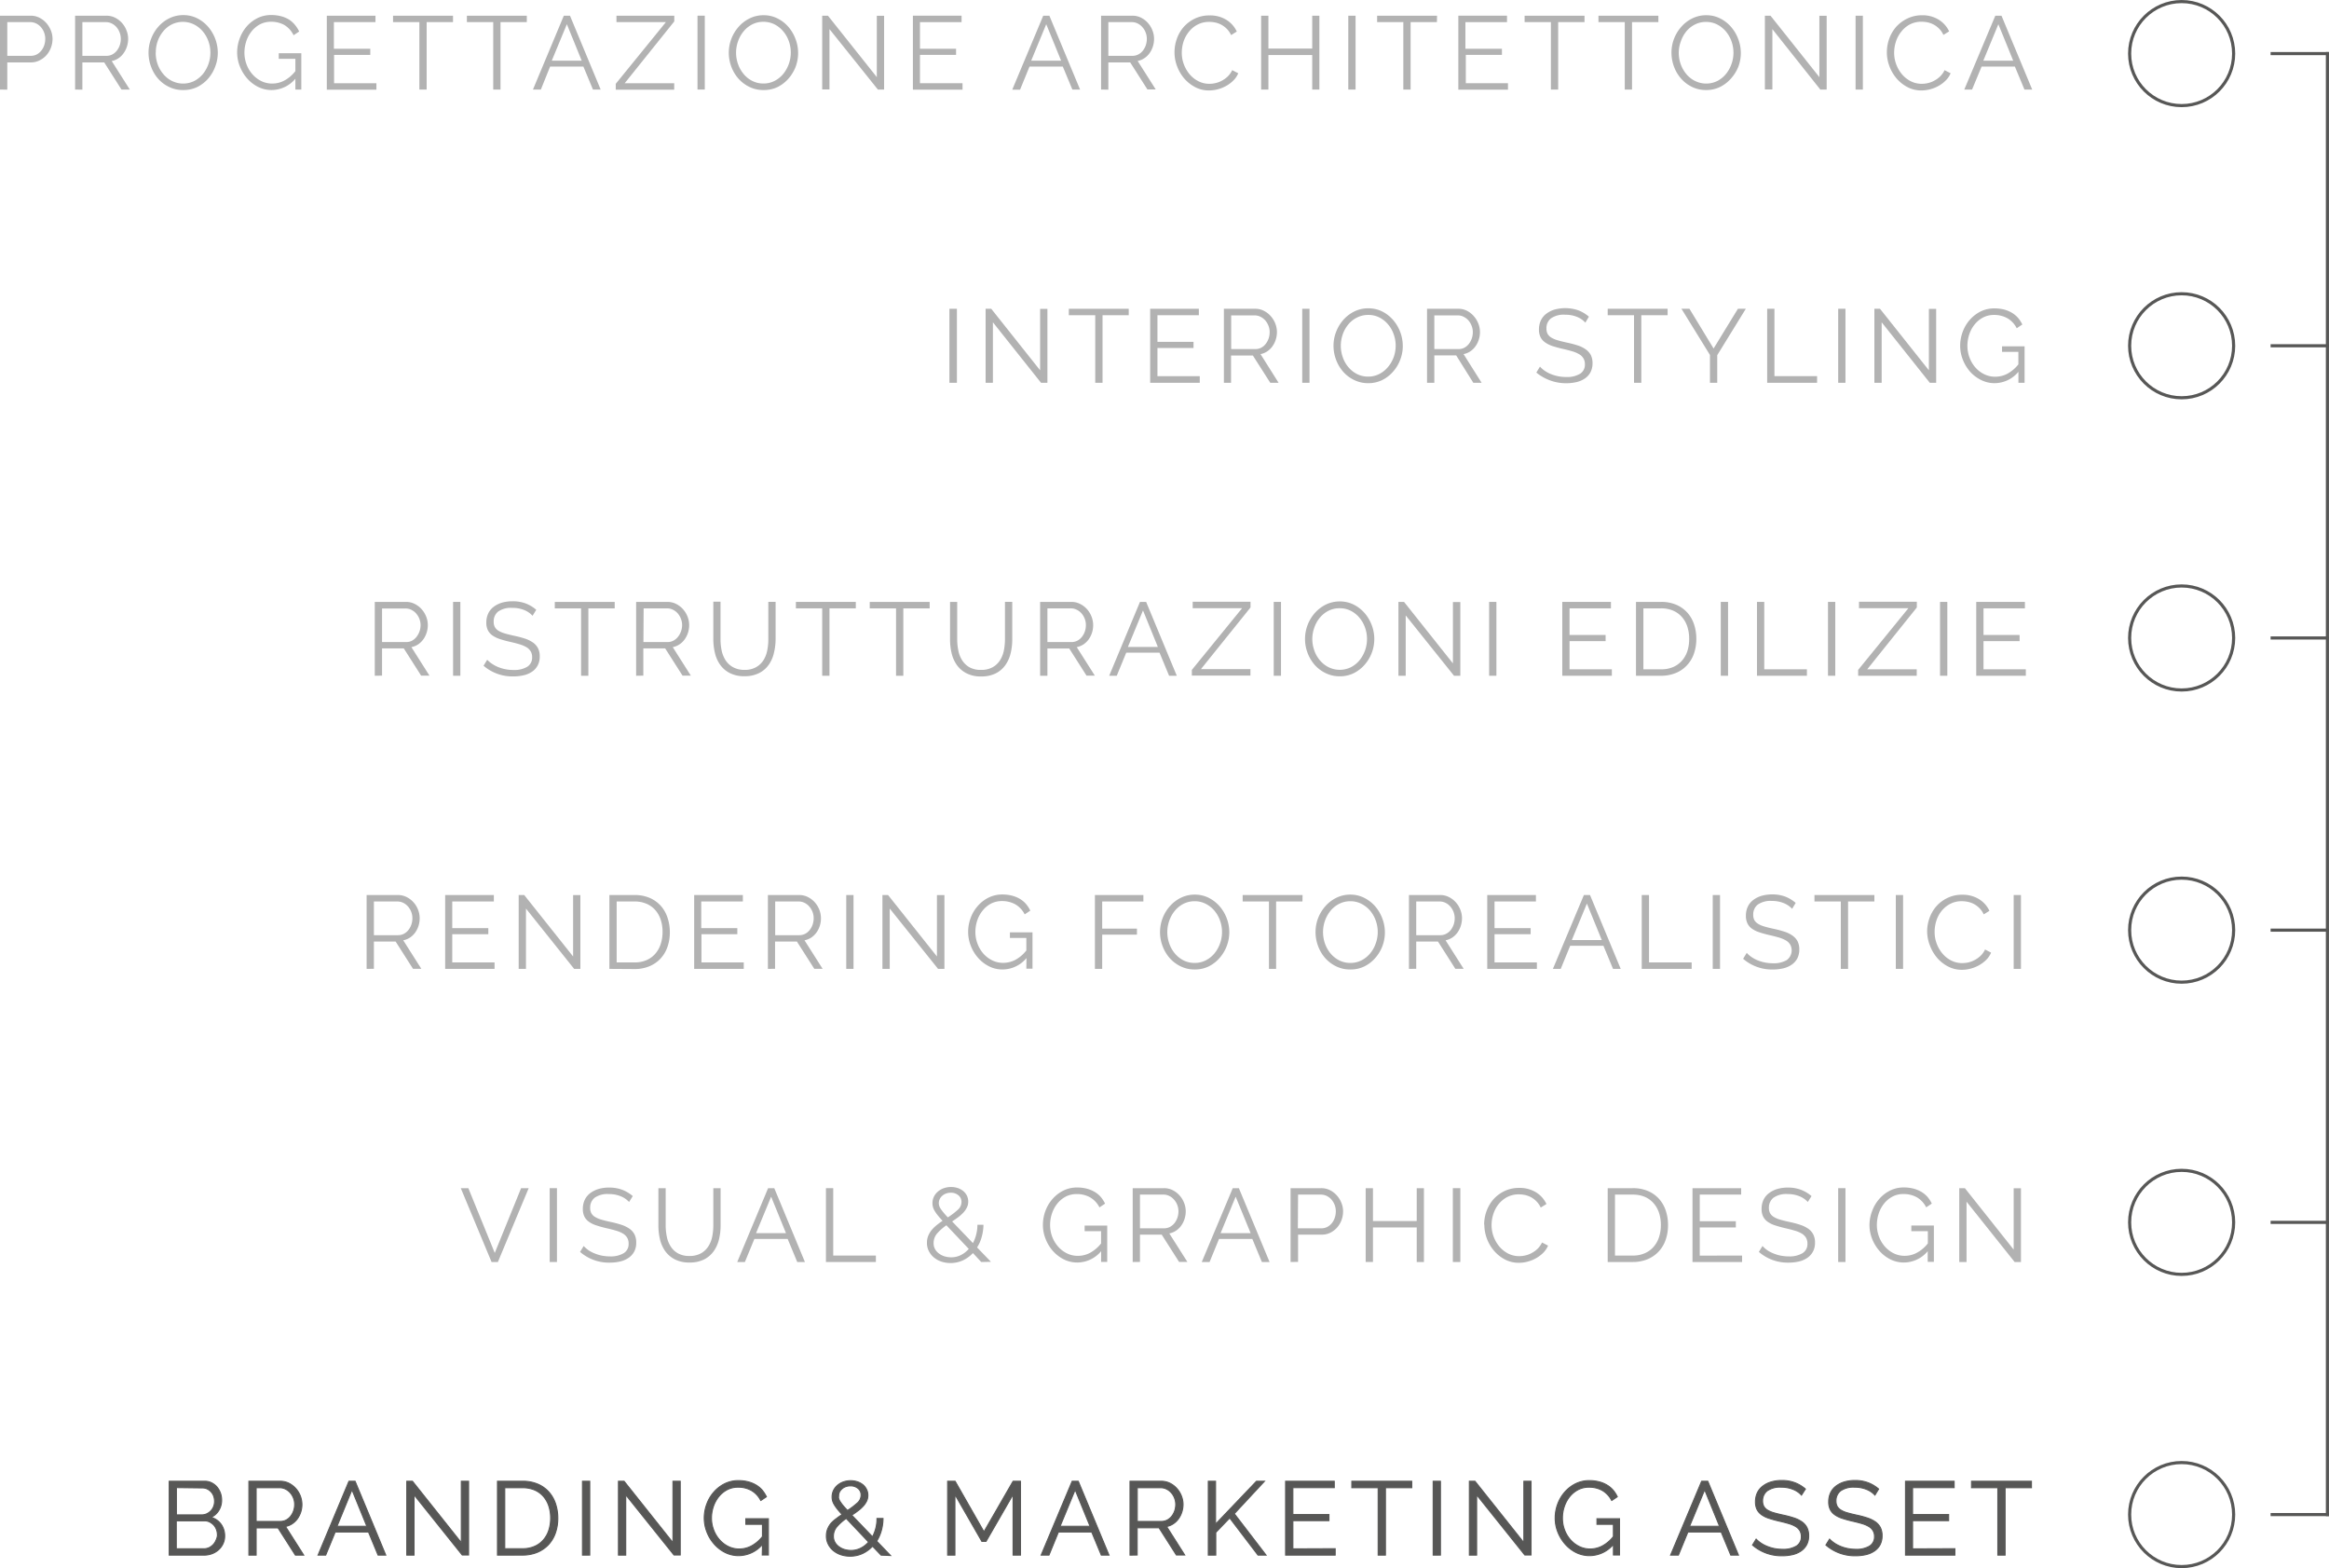 <svg xmlns="http://www.w3.org/2000/svg" viewBox="0 0 559.79 376.88"><title>Q6</title><g id="Livello_2" data-name="Livello 2"><g id="Livello_1-2" data-name="Livello 1"><circle cx="524.37" cy="12.88" r="12.5" style="fill:none;stroke:#575756;stroke-miterlimit:10;stroke-width:0.75px"/><circle cx="524.37" cy="83.1" r="12.5" style="fill:none;stroke:#575756;stroke-miterlimit:10;stroke-width:0.75px"/><circle cx="524.37" cy="153.33" r="12.5" style="fill:none;stroke:#575756;stroke-miterlimit:10;stroke-width:0.75px"/><circle cx="524.37" cy="223.55" r="12.5" style="fill:none;stroke:#575756;stroke-miterlimit:10;stroke-width:0.75px"/><line x1="546.13" y1="12.88" x2="559.41" y2="12.88" style="fill:none;stroke:#575756;stroke-linecap:square;stroke-miterlimit:10;stroke-width:0.75px"/><line x1="546.13" y1="83.1" x2="559.41" y2="83.1" style="fill:none;stroke:#575756;stroke-linecap:square;stroke-miterlimit:10;stroke-width:0.75px"/><line x1="546.13" y1="153.33" x2="559.41" y2="153.33" style="fill:none;stroke:#575756;stroke-linecap:square;stroke-miterlimit:10;stroke-width:0.75px"/><line x1="546.13" y1="223.55" x2="559.41" y2="223.55" style="fill:none;stroke:#575756;stroke-linecap:square;stroke-miterlimit:10;stroke-width:0.75px"/><line x1="559.41" y1="12.88" x2="559.41" y2="364.01" style="fill:none;stroke:#575756;stroke-linecap:square;stroke-miterlimit:10;stroke-width:0.75px"/><path d="M0,21.52V3.77H7.35a4.64,4.64,0,0,1,2.11.48,5.68,5.68,0,0,1,1.67,1.28,6.16,6.16,0,0,1,1.1,1.79,5.51,5.51,0,0,1,.4,2,6,6,0,0,1-.38,2.11,5.71,5.71,0,0,1-1.05,1.79,5.33,5.33,0,0,1-1.61,1.25A4.53,4.53,0,0,1,7.5,15H1.75v6.55Zm1.75-8.1H7.42a3.07,3.07,0,0,0,1.42-.34,3.49,3.49,0,0,0,1.08-.9,4.2,4.2,0,0,0,.71-1.3,5,5,0,0,0,.25-1.54,4.28,4.28,0,0,0-.29-1.56,4.2,4.2,0,0,0-.78-1.29,3.47,3.47,0,0,0-1.15-.86,3.16,3.16,0,0,0-1.38-.31H1.75Z" style="fill:#b2b2b2"/><path d="M18.05,21.52V3.77h7.5a4.64,4.64,0,0,1,2.11.48,5.68,5.68,0,0,1,1.67,1.28,5.9,5.9,0,0,1,1.08,1.79,5.49,5.49,0,0,1,.39,2,6,6,0,0,1-.29,1.86,5.58,5.58,0,0,1-.8,1.6A4.57,4.57,0,0,1,28.47,14a4.31,4.31,0,0,1-1.62.67l4.35,6.85h-2L25.05,15H19.8v6.55Zm1.75-8.1h5.8A3,3,0,0,0,27,13.08a3.42,3.42,0,0,0,1.09-.91,4.58,4.58,0,0,0,.95-2.83,4.29,4.29,0,0,0-.29-1.54A4.2,4.2,0,0,0,28,6.52a3.79,3.79,0,0,0-1.15-.88,3.08,3.08,0,0,0-1.39-.32H19.8Z" style="fill:#b2b2b2"/><path d="M44,21.64a7.47,7.47,0,0,1-3.39-.76,8.26,8.26,0,0,1-2.64-2A9.25,9.25,0,0,1,36.3,16a9.6,9.6,0,0,1-.6-3.33,9.13,9.13,0,0,1,.64-3.4A9.25,9.25,0,0,1,38.1,6.37a8.37,8.37,0,0,1,2.65-2,7.53,7.53,0,0,1,3.3-.74,7.3,7.3,0,0,1,3.39.79,8.41,8.41,0,0,1,2.62,2.06,9.64,9.64,0,0,1,2.29,6.18,9.17,9.17,0,0,1-.64,3.4A9.36,9.36,0,0,1,50,18.93a8.53,8.53,0,0,1-2.63,2A7.53,7.53,0,0,1,44,21.64Zm-6.58-9a8.42,8.42,0,0,0,.47,2.79,7.52,7.52,0,0,0,1.36,2.37,6.35,6.35,0,0,0,2.07,1.65,6.06,6.06,0,0,0,5.4,0,6.76,6.76,0,0,0,2.08-1.7,8.2,8.2,0,0,0,1.77-5.08,8,8,0,0,0-.49-2.79,7.55,7.55,0,0,0-1.36-2.36,6.66,6.66,0,0,0-2.08-1.64,6.08,6.08,0,0,0-5.37,0,6.31,6.31,0,0,0-2.07,1.69,7.85,7.85,0,0,0-1.32,2.37A8.06,8.06,0,0,0,37.45,12.64Z" style="fill:#b2b2b2"/><path d="M71,18.92a7.51,7.51,0,0,1-5.69,2.72A7.27,7.27,0,0,1,62,20.87a8.73,8.73,0,0,1-2.62-2.05,9.86,9.86,0,0,1-1.74-2.89A9,9,0,0,1,57,12.62a9.49,9.49,0,0,1,.62-3.4A9.19,9.19,0,0,1,59.3,6.35a8.4,8.4,0,0,1,2.6-2,7.33,7.33,0,0,1,3.27-.74,9.29,9.29,0,0,1,2.38.29,7.17,7.17,0,0,1,1.91.8A6.14,6.14,0,0,1,70.91,6a7.51,7.51,0,0,1,1,1.57l-1.35.9A5.77,5.77,0,0,0,68.33,6a6.45,6.45,0,0,0-3.18-.77,5.58,5.58,0,0,0-2.66.62,6.53,6.53,0,0,0-2,1.66,7.71,7.71,0,0,0-1.29,2.38,8.87,8.87,0,0,0-.45,2.76,8,8,0,0,0,.52,2.85,7.45,7.45,0,0,0,1.41,2.36,6.81,6.81,0,0,0,2.11,1.62,5.88,5.88,0,0,0,2.64.6,6.21,6.21,0,0,0,2.91-.72A8.43,8.43,0,0,0,71,17.09V14.14H67V12.79h5.42v8.73H71Z" style="fill:#b2b2b2"/><path d="M90.47,20v1.55H78.55V3.77h11.7V5.32h-10v6.4H89v1.47H80.3V20Z" style="fill:#b2b2b2"/><path d="M108.88,5.32h-6.33v16.2H100.8V5.32H94.47V3.77h14.41Z" style="fill:#b2b2b2"/><path d="M126.62,5.32H120.3v16.2h-1.75V5.32h-6.33V3.77h14.4Z" style="fill:#b2b2b2"/><path d="M135.52,3.77H137l7.37,17.75h-1.85L140.22,16h-8L130,21.52H128.1Zm4.3,10.82-3.57-8.77-3.63,8.77Z" style="fill:#b2b2b2"/><path d="M148,20.14,160.05,5.32H148.17V3.77h13.9V5.14L150.15,20h11.9v1.55H148Z" style="fill:#b2b2b2"/><path d="M167.65,21.52V3.77h1.75V21.52Z" style="fill:#b2b2b2"/><path d="M183.5,21.64a7.5,7.5,0,0,1-3.39-.76,8.48,8.48,0,0,1-2.64-2,9.25,9.25,0,0,1-1.7-2.88,9.6,9.6,0,0,1-.6-3.33,9.33,9.33,0,0,1,.64-3.4,9.44,9.44,0,0,1,1.76-2.87,8.48,8.48,0,0,1,2.65-2,7.53,7.53,0,0,1,3.3-.74,7.24,7.24,0,0,1,3.39.79,8.45,8.45,0,0,1,2.63,2.06,9.57,9.57,0,0,1,1.68,2.89,9.41,9.41,0,0,1,0,6.69,9.56,9.56,0,0,1-1.75,2.86,8.69,8.69,0,0,1-2.64,2A7.53,7.53,0,0,1,183.5,21.64Zm-6.58-9a8.18,8.18,0,0,0,.48,2.79,7.5,7.5,0,0,0,1.35,2.37,6.35,6.35,0,0,0,2.07,1.65,5.78,5.78,0,0,0,2.68.62,5.72,5.72,0,0,0,2.72-.65,6.76,6.76,0,0,0,2.08-1.7,8.2,8.2,0,0,0,1.77-5.08,8.23,8.23,0,0,0-.48-2.79,7.58,7.58,0,0,0-1.37-2.36,6.74,6.74,0,0,0-2.07-1.64,5.87,5.87,0,0,0-2.65-.61,5.78,5.78,0,0,0-2.73.64,6.42,6.42,0,0,0-2.07,1.69,7.62,7.62,0,0,0-1.31,2.37A8.08,8.08,0,0,0,176.92,12.64Z" style="fill:#b2b2b2"/><path d="M199.37,7v14.5h-1.75V3.77H199l11.75,14.77V3.79h1.75V21.52H211Z" style="fill:#b2b2b2"/><path d="M231.35,20v1.55H219.42V3.77h11.7V5.32h-10v6.4h8.68v1.47h-8.68V20Z" style="fill:#b2b2b2"/><path d="M250.75,3.77h1.47l7.38,17.75h-1.85L255.45,16h-8l-2.27,5.55h-1.88Zm4.3,10.82-3.58-8.77-3.62,8.77Z" style="fill:#b2b2b2"/><path d="M264.65,21.52V3.77h7.5a4.67,4.67,0,0,1,2.11.48,5.51,5.51,0,0,1,1.66,1.28A5.74,5.74,0,0,1,277,7.32a5.49,5.49,0,0,1,.39,2,6,6,0,0,1-.29,1.86,5.58,5.58,0,0,1-.8,1.6,4.57,4.57,0,0,1-1.24,1.2,4.31,4.31,0,0,1-1.62.67l4.35,6.85h-2L271.65,15H266.4v6.55Zm1.75-8.1h5.8a3,3,0,0,0,1.41-.34,3.42,3.42,0,0,0,1.09-.91,4.65,4.65,0,0,0,.7-1.3,4.9,4.9,0,0,0,.25-1.53,4.29,4.29,0,0,0-.29-1.54,4,4,0,0,0-.78-1.28,3.64,3.64,0,0,0-1.14-.88,3.11,3.11,0,0,0-1.39-.32H266.4Z" style="fill:#b2b2b2"/><path d="M282.3,12.52a9.62,9.62,0,0,1,.56-3.19,8.83,8.83,0,0,1,1.64-2.84,8.46,8.46,0,0,1,2.65-2,7.94,7.94,0,0,1,3.57-.78,7.4,7.4,0,0,1,4.07,1.07,6.55,6.55,0,0,1,2.48,2.8l-1.37.85a5.39,5.39,0,0,0-1-1.47,6,6,0,0,0-1.31-1,5.66,5.66,0,0,0-1.45-.54,7.53,7.53,0,0,0-1.48-.16,6,6,0,0,0-2.82.65,6.33,6.33,0,0,0-2.06,1.7A7.58,7.58,0,0,0,284.47,10a8.76,8.76,0,0,0-.42,2.67,7.91,7.91,0,0,0,.51,2.82,8,8,0,0,0,1.4,2.39,6.74,6.74,0,0,0,2.1,1.65,5.76,5.76,0,0,0,2.64.61,6.42,6.42,0,0,0,1.54-.19,5.6,5.6,0,0,0,1.52-.6,6.05,6.05,0,0,0,1.36-1,5.25,5.25,0,0,0,1.05-1.49l1.45.75a5.2,5.2,0,0,1-1.2,1.76,7.74,7.74,0,0,1-1.72,1.29,8.69,8.69,0,0,1-2,.8,8.53,8.53,0,0,1-2.09.28,7.11,7.11,0,0,1-3.35-.8,8.94,8.94,0,0,1-2.63-2.09,9.73,9.73,0,0,1-1.71-2.93A9.38,9.38,0,0,1,282.3,12.52Z" style="fill:#b2b2b2"/><path d="M317.12,3.77V21.52H315.4v-8.3H304.87v8.3h-1.75V3.77h1.75v7.9H315.4V3.77Z" style="fill:#b2b2b2"/><path d="M324.07,21.52V3.77h1.75V21.52Z" style="fill:#b2b2b2"/><path d="M345.37,5.32h-6.32v16.2H337.3V5.32H331V3.77h14.4Z" style="fill:#b2b2b2"/><path d="M362.45,20v1.55H350.52V3.77h11.7V5.32h-10v6.4H361v1.47h-8.68V20Z" style="fill:#b2b2b2"/><path d="M380.85,5.32h-6.33v16.2h-1.75V5.32h-6.32V3.77h14.4Z" style="fill:#b2b2b2"/><path d="M398.6,5.32h-6.33v16.2h-1.75V5.32H384.2V3.77h14.4Z" style="fill:#b2b2b2"/><path d="M410.07,21.64a7.53,7.53,0,0,1-3.39-.76,8.33,8.33,0,0,1-2.63-2,9.07,9.07,0,0,1-1.7-2.88,9.6,9.6,0,0,1-.6-3.33,9.32,9.32,0,0,1,.63-3.4,9.47,9.47,0,0,1,1.77-2.87,8.37,8.37,0,0,1,2.65-2,7.46,7.46,0,0,1,3.3-.74,7.23,7.23,0,0,1,3.38.79,8.45,8.45,0,0,1,2.63,2.06,9.6,9.6,0,0,1,1.69,2.89,9.34,9.34,0,0,1,0,6.69A9.56,9.56,0,0,1,416,18.93a8.45,8.45,0,0,1-2.64,2A7.53,7.53,0,0,1,410.07,21.64Zm-6.57-9a8.18,8.18,0,0,0,.47,2.79,7.69,7.69,0,0,0,1.35,2.37,6.39,6.39,0,0,0,2.08,1.65,6.06,6.06,0,0,0,5.4,0,6.84,6.84,0,0,0,2.07-1.7,7.88,7.88,0,0,0,1.31-2.38,8.08,8.08,0,0,0,.47-2.7,8.23,8.23,0,0,0-.49-2.79,7.75,7.75,0,0,0-1.36-2.36,6.9,6.9,0,0,0-2.08-1.64,5.84,5.84,0,0,0-2.65-.61,5.72,5.72,0,0,0-2.72.64,6.46,6.46,0,0,0-2.08,1.69A7.83,7.83,0,0,0,404,9.94,8.06,8.06,0,0,0,403.5,12.64Z" style="fill:#b2b2b2"/><path d="M426,7v14.5H424.2V3.77h1.35L437.3,18.54V3.79h1.75V21.52h-1.53Z" style="fill:#b2b2b2"/><path d="M446,21.52V3.77h1.75V21.52Z" style="fill:#b2b2b2"/><path d="M453.52,12.52a9.62,9.62,0,0,1,.56-3.19,8.83,8.83,0,0,1,1.64-2.84,8.57,8.57,0,0,1,2.65-2A8,8,0,0,1,462,3.67,7.38,7.38,0,0,1,466,4.74a6.64,6.64,0,0,1,2.49,2.8l-1.38.85a5.18,5.18,0,0,0-1-1.47,5.74,5.74,0,0,0-1.31-1,5.66,5.66,0,0,0-1.45-.54,7.53,7.53,0,0,0-1.48-.16,6,6,0,0,0-2.82.65A6.43,6.43,0,0,0,457,7.59,7.36,7.36,0,0,0,455.7,10a8.48,8.48,0,0,0-.43,2.67,7.91,7.91,0,0,0,.51,2.82,8,8,0,0,0,1.4,2.39,6.74,6.74,0,0,0,2.1,1.65,5.76,5.76,0,0,0,2.64.61,6.42,6.42,0,0,0,1.54-.19,5.6,5.6,0,0,0,1.52-.6,6.05,6.05,0,0,0,1.36-1,5.25,5.25,0,0,0,1.05-1.49l1.45.75a5.2,5.2,0,0,1-1.2,1.76,7.74,7.74,0,0,1-1.72,1.29,8.35,8.35,0,0,1-2,.8,8.53,8.53,0,0,1-2.09.28,7.14,7.14,0,0,1-3.35-.8,8.94,8.94,0,0,1-2.63-2.09,9.73,9.73,0,0,1-1.71-2.93A9.38,9.38,0,0,1,453.52,12.52Z" style="fill:#b2b2b2"/><path d="M479.59,3.77h1.48l7.38,17.75h-1.86L484.29,16h-8L474,21.52h-1.87Zm4.3,10.82-3.57-8.77-3.62,8.77Z" style="fill:#b2b2b2"/><path d="M228.2,92V74.21H230V92Z" style="fill:#b2b2b2"/><path d="M238.65,77.46V92H236.9V74.21h1.35L250,89V74.24h1.75V92h-1.53Z" style="fill:#b2b2b2"/><path d="M271.3,75.76H265V92h-1.75V75.76H256.9V74.21h14.4Z" style="fill:#b2b2b2"/><path d="M288.37,90.41V92H276.45V74.21h11.7v1.55H278.2v6.4h8.67v1.48H278.2v6.77Z" style="fill:#b2b2b2"/><path d="M294.17,92V74.21h7.5a4.52,4.52,0,0,1,2.11.49A5.55,5.55,0,0,1,305.45,76a5.78,5.78,0,0,1,1.08,1.78,5.55,5.55,0,0,1,.39,2,5.75,5.75,0,0,1-.29,1.86,5.46,5.46,0,0,1-.8,1.6,4.84,4.84,0,0,1-1.23,1.2,4.25,4.25,0,0,1-1.63.66L307.32,92h-2l-4.18-6.55h-5.25V92Zm1.75-8.1h5.8a3,3,0,0,0,1.41-.33,3.33,3.33,0,0,0,1.09-.92,4.39,4.39,0,0,0,.7-1.3,4.53,4.53,0,0,0,.25-1.52,4,4,0,0,0-.29-1.54,4.38,4.38,0,0,0-.77-1.29,3.76,3.76,0,0,0-1.15-.87,3.06,3.06,0,0,0-1.39-.33h-5.65Z" style="fill:#b2b2b2"/><path d="M313,92V74.21h1.75V92Z" style="fill:#b2b2b2"/><path d="M328.85,92.09a7.48,7.48,0,0,1-3.39-.77,8.23,8.23,0,0,1-2.64-2,9.19,9.19,0,0,1-1.7-2.89,9.5,9.5,0,0,1-.6-3.32,9.09,9.09,0,0,1,.64-3.4,9.29,9.29,0,0,1,1.76-2.88,8.67,8.67,0,0,1,2.65-2,7.52,7.52,0,0,1,3.3-.73,7.38,7.38,0,0,1,3.39.78,8.58,8.58,0,0,1,2.62,2.07,9.59,9.59,0,0,1,2.29,6.17,9.09,9.09,0,0,1-.64,3.4,9,9,0,0,1-1.75,2.86,8.4,8.4,0,0,1-2.63,2A7.53,7.53,0,0,1,328.85,92.09Zm-6.58-9a8.17,8.17,0,0,0,.48,2.78,7.25,7.25,0,0,0,1.35,2.38,6.63,6.63,0,0,0,2.07,1.65,5.78,5.78,0,0,0,2.68.61,5.64,5.64,0,0,0,2.72-.65,6.62,6.62,0,0,0,2.08-1.7A8,8,0,0,0,335,85.79a8.15,8.15,0,0,0,.46-2.7,8,8,0,0,0-.49-2.79,7.36,7.36,0,0,0-1.36-2.36,6.6,6.6,0,0,0-2.07-1.64,5.74,5.74,0,0,0-2.65-.61,5.9,5.9,0,0,0-2.73.63A6.44,6.44,0,0,0,324.05,78a7.79,7.79,0,0,0-1.32,2.38A8.32,8.32,0,0,0,322.27,83.09Z" style="fill:#b2b2b2"/><path d="M343,92V74.21h7.5a4.52,4.52,0,0,1,2.11.49A5.55,5.55,0,0,1,354.25,76a5.78,5.78,0,0,1,1.08,1.78,5.55,5.55,0,0,1,.39,2,5.75,5.75,0,0,1-.29,1.86,5.46,5.46,0,0,1-.8,1.6,4.84,4.84,0,0,1-1.23,1.2,4.25,4.25,0,0,1-1.63.66L356.12,92h-2L350,85.41h-5.25V92Zm1.75-8.1h5.8a3,3,0,0,0,1.41-.33,3.33,3.33,0,0,0,1.09-.92,4.39,4.39,0,0,0,.7-1.3,4.53,4.53,0,0,0,.25-1.52,4,4,0,0,0-.29-1.54,4.38,4.38,0,0,0-.77-1.29,3.76,3.76,0,0,0-1.15-.87,3.06,3.06,0,0,0-1.39-.33h-5.65Z" style="fill:#b2b2b2"/><path d="M381.05,77.54a5.4,5.4,0,0,0-2-1.38,7.35,7.35,0,0,0-2.85-.52,5.32,5.32,0,0,0-3.43.89,2.94,2.94,0,0,0-1.07,2.41,2.68,2.68,0,0,0,.28,1.31,2.61,2.61,0,0,0,.89.89,6.42,6.42,0,0,0,1.54.65c.62.18,1.36.36,2.21.55a23.53,23.53,0,0,1,2.56.67,7.15,7.15,0,0,1,1.94.94,4,4,0,0,1,1.23,1.36,4.29,4.29,0,0,1,.42,2,4.58,4.58,0,0,1-.47,2.13,4.25,4.25,0,0,1-1.33,1.5,5.9,5.9,0,0,1-2,.88,11.26,11.26,0,0,1-9.7-2.28l.87-1.43a6.84,6.84,0,0,0,1.14,1,8.53,8.53,0,0,0,1.47.79,9.78,9.78,0,0,0,3.69.71,6.07,6.07,0,0,0,3.31-.76,2.55,2.55,0,0,0,1.19-2.31,2.63,2.63,0,0,0-.34-1.39,3,3,0,0,0-1-1,7.48,7.48,0,0,0-1.67-.71c-.67-.2-1.44-.4-2.33-.6s-1.75-.44-2.45-.67a6.65,6.65,0,0,1-1.77-.88A3.35,3.35,0,0,1,370.26,81a4.11,4.11,0,0,1-.36-1.81,5,5,0,0,1,.46-2.19,4.25,4.25,0,0,1,1.31-1.6,6.21,6.21,0,0,1,2-1,9.71,9.71,0,0,1,5.71.19,8.52,8.52,0,0,1,2.52,1.52Z" style="fill:#b2b2b2"/><path d="M400.82,75.76H394.5V92h-1.75V75.76h-6.33V74.21h14.4Z" style="fill:#b2b2b2"/><path d="M406.07,74.21l5.8,9.55,5.85-9.55h1.9l-6.87,11.15V92H411V85.31l-6.85-11.1Z" style="fill:#b2b2b2"/><path d="M424.75,92V74.21h1.75v16.2h10.25V92Z" style="fill:#b2b2b2"/><path d="M441.82,92V74.21h1.75V92Z" style="fill:#b2b2b2"/><path d="M452.27,77.46V92h-1.75V74.21h1.35L463.62,89V74.24h1.75V92h-1.53Z" style="fill:#b2b2b2"/><path d="M485.14,89.36a7.49,7.49,0,0,1-5.69,2.73,7.15,7.15,0,0,1-3.32-.78,8.58,8.58,0,0,1-2.62-2,9.73,9.73,0,0,1-1.74-2.89,9,9,0,0,1-.63-3.31,9.57,9.57,0,0,1,.62-3.4,9.14,9.14,0,0,1,1.71-2.86,8.59,8.59,0,0,1,2.6-2,7.33,7.33,0,0,1,3.27-.73,9.31,9.31,0,0,1,2.38.28,7.18,7.18,0,0,1,1.91.81,6.14,6.14,0,0,1,1.45,1.22,7.44,7.44,0,0,1,1,1.56l-1.35.9a5.68,5.68,0,0,0-2.27-2.42,6.46,6.46,0,0,0-3.18-.78,5.59,5.59,0,0,0-2.66.63,6.39,6.39,0,0,0-2,1.66,7.55,7.55,0,0,0-1.29,2.37,8.69,8.69,0,0,0-.45,2.77,8,8,0,0,0,.52,2.85,7.56,7.56,0,0,0,1.41,2.36,6.77,6.77,0,0,0,2.11,1.61,5.88,5.88,0,0,0,2.64.6,6.2,6.2,0,0,0,2.91-.71,8.68,8.68,0,0,0,2.66-2.26v-3H481.2V83.24h5.42V92h-1.48Z" style="fill:#b2b2b2"/><path d="M90.08,162.41V144.66h7.5a4.55,4.55,0,0,1,2.11.49,5.6,5.6,0,0,1,1.66,1.27,5.85,5.85,0,0,1,1.09,1.79,5.55,5.55,0,0,1,.39,2,6,6,0,0,1-.29,1.86,5.85,5.85,0,0,1-.8,1.6,5.05,5.05,0,0,1-1.24,1.2,4.54,4.54,0,0,1-1.62.66l4.34,6.85h-2l-4.17-6.55H91.83v6.55Zm1.75-8.1h5.8A2.94,2.94,0,0,0,99,154a3.4,3.4,0,0,0,1.09-.91,4.58,4.58,0,0,0,1-2.82,4.32,4.32,0,0,0-1.07-2.83,3.5,3.5,0,0,0-1.15-.87,3.06,3.06,0,0,0-1.39-.33H91.83Z" style="fill:#b2b2b2"/><path d="M108.9,162.41V144.66h1.75v17.75Z" style="fill:#b2b2b2"/><path d="M128,148a5.32,5.32,0,0,0-2-1.38,7.26,7.26,0,0,0-2.84-.52,5.38,5.38,0,0,0-3.43.88,3,3,0,0,0-1.07,2.42,2.68,2.68,0,0,0,.28,1.31,2.52,2.52,0,0,0,.89.89,6.42,6.42,0,0,0,1.54.65c.62.18,1.36.36,2.21.55a24.16,24.16,0,0,1,2.56.67,7.15,7.15,0,0,1,1.94.94,3.85,3.85,0,0,1,1.22,1.36,4.14,4.14,0,0,1,.43,2,4.46,4.46,0,0,1-.48,2.13,4.13,4.13,0,0,1-1.32,1.5,5.9,5.9,0,0,1-2,.88,11,11,0,0,1-2.58.29,10.63,10.63,0,0,1-7.13-2.57l.88-1.43a7.36,7.36,0,0,0,1.14.95,8.53,8.53,0,0,0,1.47.79,9.28,9.28,0,0,0,1.74.52,9.49,9.49,0,0,0,1.95.19,6.07,6.07,0,0,0,3.31-.76,2.57,2.57,0,0,0,1.19-2.31,2.6,2.6,0,0,0-.34-1.39,2.88,2.88,0,0,0-1-1,7.48,7.48,0,0,0-1.67-.71c-.67-.2-1.45-.4-2.33-.6s-1.75-.44-2.45-.67a6.87,6.87,0,0,1-1.78-.88,3.41,3.41,0,0,1-1.08-1.26,4.11,4.11,0,0,1-.36-1.81,5,5,0,0,1,.46-2.19,4.25,4.25,0,0,1,1.31-1.6,6.22,6.22,0,0,1,2-1,9.26,9.26,0,0,1,2.55-.33,8.87,8.87,0,0,1,3.16.53,8.52,8.52,0,0,1,2.52,1.52Z" style="fill:#b2b2b2"/><path d="M147.75,146.21h-6.33v16.2h-1.75v-16.2h-6.32v-1.55h14.4Z" style="fill:#b2b2b2"/><path d="M152.9,162.41V144.66h7.5a4.52,4.52,0,0,1,2.11.49,5.48,5.48,0,0,1,1.66,1.27,5.85,5.85,0,0,1,1.09,1.79,5.55,5.55,0,0,1,.39,2,6,6,0,0,1-.29,1.86,5.85,5.85,0,0,1-.8,1.6,4.88,4.88,0,0,1-1.24,1.2,4.47,4.47,0,0,1-1.62.66l4.35,6.85h-2l-4.17-6.55h-5.25v6.55Zm1.75-8.1h5.8a2.88,2.88,0,0,0,1.41-.34,3.3,3.3,0,0,0,1.09-.91,4.58,4.58,0,0,0,1-2.82,4.21,4.21,0,0,0-.29-1.54,4.38,4.38,0,0,0-.77-1.29,3.61,3.61,0,0,0-1.15-.87,3.09,3.09,0,0,0-1.39-.33h-5.65Z" style="fill:#b2b2b2"/><path d="M178.92,161a5.49,5.49,0,0,0,2.79-.64,5,5,0,0,0,1.78-1.67,6.73,6.73,0,0,0,.92-2.36,13.45,13.45,0,0,0,.26-2.68v-9h1.75v9A13.92,13.92,0,0,1,186,157a8,8,0,0,1-1.28,2.84,6.24,6.24,0,0,1-2.32,1.95,7.61,7.61,0,0,1-3.47.73,7.47,7.47,0,0,1-3.54-.77,6.36,6.36,0,0,1-2.31-2,8.17,8.17,0,0,1-1.25-2.85,14.46,14.46,0,0,1-.38-3.3v-9h1.73v9a13.74,13.74,0,0,0,.27,2.73,7.11,7.11,0,0,0,.94,2.35,5.07,5.07,0,0,0,1.76,1.65A5.62,5.62,0,0,0,178.92,161Z" style="fill:#b2b2b2"/><path d="M205.7,146.21h-6.33v16.2h-1.75v-16.2H191.3v-1.55h14.4Z" style="fill:#b2b2b2"/><path d="M223.45,146.21h-6.33v16.2h-1.75v-16.2h-6.32v-1.55h14.4Z" style="fill:#b2b2b2"/><path d="M235.8,161a5.51,5.51,0,0,0,2.79-.64,5,5,0,0,0,1.77-1.67,6.94,6.94,0,0,0,.93-2.36,14.23,14.23,0,0,0,.26-2.68v-9h1.75v9a13.92,13.92,0,0,1-.4,3.41,8.2,8.2,0,0,1-1.29,2.84,6.28,6.28,0,0,1-2.31,1.95,7.65,7.65,0,0,1-3.48.73,7.4,7.4,0,0,1-3.53-.77,6.48,6.48,0,0,1-2.32-2,8.17,8.17,0,0,1-1.25-2.85,14.45,14.45,0,0,1-.37-3.3v-9h1.72v9a13.74,13.74,0,0,0,.28,2.73,6.7,6.7,0,0,0,.94,2.35,5,5,0,0,0,1.76,1.65A5.57,5.57,0,0,0,235.8,161Z" style="fill:#b2b2b2"/><path d="M250,162.41V144.66h7.5a4.52,4.52,0,0,1,2.11.49,5.52,5.52,0,0,1,1.67,1.27,5.83,5.83,0,0,1,1.08,1.79,5.55,5.55,0,0,1,.39,2,6,6,0,0,1-.28,1.86,6.15,6.15,0,0,1-.8,1.6,5.23,5.23,0,0,1-1.24,1.2,4.59,4.59,0,0,1-1.63.66l4.35,6.85h-2L257,155.86h-5.25v6.55Zm1.75-8.1h5.8a3,3,0,0,0,1.42-.34,3.37,3.37,0,0,0,1.08-.91,4.29,4.29,0,0,0,.7-1.3,4.53,4.53,0,0,0,.25-1.52,4.21,4.21,0,0,0-.28-1.54,4.4,4.4,0,0,0-.78-1.29,3.61,3.61,0,0,0-1.15-.87,3.06,3.06,0,0,0-1.39-.33h-5.65Z" style="fill:#b2b2b2"/><path d="M274,144.66h1.48l7.37,17.75H281l-2.3-5.55h-8l-2.28,5.55H266.6Zm4.3,10.83-3.57-8.78-3.63,8.78Z" style="fill:#b2b2b2"/><path d="M286.47,161l12.08-14.83H286.67v-1.55h13.9V146l-11.92,14.82h11.9v1.55H286.47Z" style="fill:#b2b2b2"/><path d="M306.15,162.41V144.66h1.75v17.75Z" style="fill:#b2b2b2"/><path d="M322,162.54a7.51,7.51,0,0,1-3.39-.77,8.34,8.34,0,0,1-2.64-2,9.3,9.3,0,0,1-1.7-2.89,9.5,9.5,0,0,1-.6-3.32,9.48,9.48,0,0,1,2.4-6.28,8.79,8.79,0,0,1,2.65-2,7.52,7.52,0,0,1,3.3-.73,7.35,7.35,0,0,1,3.39.78,8.63,8.63,0,0,1,2.63,2.07,9.64,9.64,0,0,1,1.68,2.88,9.38,9.38,0,0,1-1.78,9.55,8.56,8.56,0,0,1-2.64,2A7.53,7.53,0,0,1,322,162.54Zm-6.58-9a8.17,8.17,0,0,0,.48,2.78,7.25,7.25,0,0,0,1.35,2.38,6.63,6.63,0,0,0,2.07,1.65,6.1,6.1,0,0,0,5.4,0,6.62,6.62,0,0,0,2.08-1.7,8,8,0,0,0,1.31-2.37,8.15,8.15,0,0,0,.46-2.7,8,8,0,0,0-.49-2.79,7.36,7.36,0,0,0-1.36-2.36,6.6,6.6,0,0,0-2.07-1.64,5.74,5.74,0,0,0-2.65-.61,5.9,5.9,0,0,0-2.73.63,6.55,6.55,0,0,0-2.07,1.69,7.56,7.56,0,0,0-1.31,2.38A8.08,8.08,0,0,0,315.42,153.54Z" style="fill:#b2b2b2"/><path d="M337.87,147.91v14.5h-1.75V144.66h1.35l11.75,14.78V144.69H351v17.72h-1.52Z" style="fill:#b2b2b2"/><path d="M357.92,162.41V144.66h1.75v17.75Z" style="fill:#b2b2b2"/><path d="M387.42,160.86v1.55H375.5V144.66h11.7v1.55h-9.95v6.4h8.67v1.48h-8.67v6.77Z" style="fill:#b2b2b2"/><path d="M393.22,162.41V144.66h6a9.1,9.1,0,0,1,3.71.7,7.59,7.59,0,0,1,2.65,1.9,8,8,0,0,1,1.6,2.81,10.78,10.78,0,0,1,.54,3.44,10.56,10.56,0,0,1-.6,3.66,7.87,7.87,0,0,1-1.72,2.8,7.5,7.5,0,0,1-2.67,1.8,9.11,9.11,0,0,1-3.51.64Zm12.78-8.9a9.2,9.2,0,0,0-.45-2.94,6.58,6.58,0,0,0-1.32-2.31,5.87,5.87,0,0,0-2.11-1.51,7.17,7.17,0,0,0-2.87-.54H395v14.65h4.28a7.16,7.16,0,0,0,2.91-.56,6,6,0,0,0,2.11-1.55,6.61,6.61,0,0,0,1.29-2.33A9.34,9.34,0,0,0,406,153.51Z" style="fill:#b2b2b2"/><path d="M413.6,162.41V144.66h1.75v17.75Z" style="fill:#b2b2b2"/><path d="M422.3,162.41V144.66h1.75v16.2H434.3v1.55Z" style="fill:#b2b2b2"/><path d="M439.37,162.41V144.66h1.75v17.75Z" style="fill:#b2b2b2"/><path d="M446.62,161l12.08-14.83H446.82v-1.55h13.9V146L448.8,160.86h11.9v1.55H446.62Z" style="fill:#b2b2b2"/><path d="M466.3,162.41V144.66h1.75v17.75Z" style="fill:#b2b2b2"/><path d="M486.92,160.86v1.55H475V144.66h11.7v1.55h-9.95v6.4h8.67v1.48h-8.67v6.77Z" style="fill:#b2b2b2"/><path d="M88.12,232.86V215.11h7.5a4.59,4.59,0,0,1,2.12.49,5.6,5.6,0,0,1,1.66,1.27,5.85,5.85,0,0,1,1.09,1.79,5.52,5.52,0,0,1,.38,2,5.86,5.86,0,0,1-1.08,3.47,5.05,5.05,0,0,1-1.24,1.2,4.52,4.52,0,0,1-1.63.66l4.35,6.85h-2l-4.18-6.55H89.87v6.55Zm1.75-8.1h5.8a3,3,0,0,0,1.42-.34,3.37,3.37,0,0,0,1.08-.91,4.29,4.29,0,0,0,.7-1.3,4.55,4.55,0,0,0,.25-1.53,4.19,4.19,0,0,0-.28-1.53,4.4,4.4,0,0,0-.78-1.29,3.68,3.68,0,0,0-1.15-.88,3.18,3.18,0,0,0-1.39-.32H89.87Z" style="fill:#b2b2b2"/><path d="M118.87,231.31v1.55H107V215.11h11.7v1.55h-10v6.4h8.67v1.47H108.7v6.78Z" style="fill:#b2b2b2"/><path d="M126.42,218.36v14.5h-1.75V215.11H126l11.75,14.77V215.13h1.75v17.73H138Z" style="fill:#b2b2b2"/><path d="M146.47,232.86V215.11h6a9.06,9.06,0,0,1,3.71.7,7.59,7.59,0,0,1,2.65,1.9,8,8,0,0,1,1.6,2.81A10.78,10.78,0,0,1,161,224a10.56,10.56,0,0,1-.6,3.66,7.93,7.93,0,0,1-1.71,2.8,7.63,7.63,0,0,1-2.68,1.8,9.11,9.11,0,0,1-3.51.64Zm12.78-8.9a9.16,9.16,0,0,0-.45-2.94,6.72,6.72,0,0,0-1.31-2.31,5.91,5.91,0,0,0-2.12-1.51,7.17,7.17,0,0,0-2.87-.54h-4.28v14.65h4.28a7.16,7.16,0,0,0,2.91-.56,5.91,5.91,0,0,0,2.11-1.55,6.7,6.7,0,0,0,1.29-2.33A9.34,9.34,0,0,0,159.25,224Z" style="fill:#b2b2b2"/><path d="M178.77,231.31v1.55H166.85V215.11h11.7v1.55h-10v6.4h8.67v1.47H168.6v6.78Z" style="fill:#b2b2b2"/><path d="M184.57,232.86V215.11h7.5a4.59,4.59,0,0,1,2.12.49,5.6,5.6,0,0,1,1.66,1.27,6.05,6.05,0,0,1,1.09,1.79,5.73,5.73,0,0,1,.38,2,5.86,5.86,0,0,1-1.08,3.47,5.23,5.23,0,0,1-1.24,1.2,4.59,4.59,0,0,1-1.63.66l4.35,6.85h-2l-4.18-6.55h-5.25v6.55Zm1.75-8.1h5.8a3,3,0,0,0,1.42-.34,3.37,3.37,0,0,0,1.08-.91,4.29,4.29,0,0,0,.7-1.3,4.55,4.55,0,0,0,.25-1.53,4.19,4.19,0,0,0-.28-1.53,4.4,4.4,0,0,0-.78-1.29,3.68,3.68,0,0,0-1.15-.88,3.18,3.18,0,0,0-1.39-.32h-5.65Z" style="fill:#b2b2b2"/><path d="M203.4,232.86V215.11h1.75v17.75Z" style="fill:#b2b2b2"/><path d="M213.85,218.36v14.5H212.1V215.11h1.35l11.75,14.77V215.13H227v17.73h-1.53Z" style="fill:#b2b2b2"/><path d="M246.72,230.26A7.49,7.49,0,0,1,241,233a7.11,7.11,0,0,1-3.31-.77,8.73,8.73,0,0,1-2.62-2.05,9.33,9.33,0,0,1-1.74-2.89,9,9,0,0,1-.63-3.31,9.53,9.53,0,0,1,.62-3.4,8.78,8.78,0,0,1,1.71-2.86,8.28,8.28,0,0,1,2.6-2,7.33,7.33,0,0,1,3.27-.74,9.29,9.29,0,0,1,2.38.29,7.31,7.31,0,0,1,1.91.8,6,6,0,0,1,1.45,1.23,7.57,7.57,0,0,1,1,1.56l-1.35.9a5.79,5.79,0,0,0-2.28-2.43,6.5,6.5,0,0,0-3.17-.77,5.67,5.67,0,0,0-2.66.62,6.45,6.45,0,0,0-2,1.67,7.55,7.55,0,0,0-1.29,2.37,8.58,8.58,0,0,0-.45,2.76,7.79,7.79,0,0,0,.52,2.85,7.61,7.61,0,0,0,1.41,2.37,6.93,6.93,0,0,0,2.11,1.61,5.88,5.88,0,0,0,2.64.6,6.35,6.35,0,0,0,2.91-.71,8.58,8.58,0,0,0,2.66-2.27v-3h-3.95v-1.35h5.43v8.73h-1.48Z" style="fill:#b2b2b2"/><path d="M263.17,232.86V215.11h11.65v1.55h-9.9v6.52h8.35v1.45h-8.35v8.23Z" style="fill:#b2b2b2"/><path d="M287.15,233a7.5,7.5,0,0,1-3.39-.76,8.49,8.49,0,0,1-2.64-2,9.3,9.3,0,0,1-1.7-2.89,9.52,9.52,0,0,1-.6-3.33,9.37,9.37,0,0,1,.64-3.4,9.25,9.25,0,0,1,1.76-2.87,8.63,8.63,0,0,1,2.65-2,7.53,7.53,0,0,1,3.3-.74,7.36,7.36,0,0,1,3.39.79,8.55,8.55,0,0,1,2.62,2.06,9.51,9.51,0,0,1,1.69,2.89,9.38,9.38,0,0,1,.6,3.29,9.43,9.43,0,0,1-2.39,6.26,8.4,8.4,0,0,1-2.63,2A7.52,7.52,0,0,1,287.15,233Zm-6.58-9a8.18,8.18,0,0,0,.48,2.79,7.46,7.46,0,0,0,1.35,2.38,6.63,6.63,0,0,0,2.07,1.65,5.9,5.9,0,0,0,2.68.61,5.72,5.72,0,0,0,2.72-.65,6.62,6.62,0,0,0,2.08-1.7,8,8,0,0,0,1.31-2.38,8.06,8.06,0,0,0,.46-2.7,7.94,7.94,0,0,0-.49-2.78,7.52,7.52,0,0,0-1.36-2.37,6.71,6.71,0,0,0-2.07-1.63,5.75,5.75,0,0,0-2.65-.62,5.91,5.91,0,0,0-2.73.64,6.55,6.55,0,0,0-2.07,1.69,7.62,7.62,0,0,0-1.31,2.37A8.16,8.16,0,0,0,280.57,224Z" style="fill:#b2b2b2"/><path d="M313.05,216.66h-6.33v16.2H305v-16.2h-6.32v-1.55h14.4Z" style="fill:#b2b2b2"/><path d="M324.52,233a7.53,7.53,0,0,1-3.39-.76,8.44,8.44,0,0,1-2.63-2,9.11,9.11,0,0,1-1.7-2.89,9.52,9.52,0,0,1-.6-3.33,9.36,9.36,0,0,1,.63-3.4,9.47,9.47,0,0,1,1.77-2.87,8.52,8.52,0,0,1,2.65-2,7.46,7.46,0,0,1,3.3-.74,7.35,7.35,0,0,1,3.38.79,8.6,8.6,0,0,1,2.63,2.06,9.51,9.51,0,0,1,1.69,2.89,9.34,9.34,0,0,1,0,6.69,9.25,9.25,0,0,1-1.75,2.86,8.33,8.33,0,0,1-2.64,2A7.46,7.46,0,0,1,324.52,233ZM318,224a8.42,8.42,0,0,0,.47,2.79,7.86,7.86,0,0,0,1.35,2.38,6.78,6.78,0,0,0,2.08,1.65,5.89,5.89,0,0,0,2.67.61,5.79,5.79,0,0,0,2.73-.65,6.58,6.58,0,0,0,2.07-1.7,7.56,7.56,0,0,0,1.31-2.38,8.08,8.08,0,0,0,.47-2.7,8.18,8.18,0,0,0-.49-2.78,7.72,7.72,0,0,0-1.36-2.37,6.87,6.87,0,0,0-2.08-1.63,5.72,5.72,0,0,0-2.65-.62,5.84,5.84,0,0,0-2.72.64,6.59,6.59,0,0,0-2.08,1.69,8,8,0,0,0-1.31,2.37A8.15,8.15,0,0,0,318,224Z" style="fill:#b2b2b2"/><path d="M338.65,232.86V215.11h7.5a4.55,4.55,0,0,1,2.11.49,5.48,5.48,0,0,1,1.66,1.27,5.85,5.85,0,0,1,1.09,1.79,5.53,5.53,0,0,1,.39,2,6.14,6.14,0,0,1-.29,1.87,5.85,5.85,0,0,1-.8,1.6,4.88,4.88,0,0,1-1.24,1.2,4.47,4.47,0,0,1-1.62.66l4.35,6.85h-2l-4.17-6.55H340.4v6.55Zm1.75-8.1h5.8a2.94,2.94,0,0,0,1.41-.34,3.4,3.4,0,0,0,1.09-.91,4.52,4.52,0,0,0,.7-1.3,4.81,4.81,0,0,0,.25-1.53,4.32,4.32,0,0,0-1.07-2.82,3.56,3.56,0,0,0-1.15-.88,3.17,3.17,0,0,0-1.38-.32H340.4Z" style="fill:#b2b2b2"/><path d="M369.4,231.31v1.55H357.47V215.11h11.7v1.55h-9.95v6.4h8.68v1.47h-8.68v6.78Z" style="fill:#b2b2b2"/><path d="M380.7,215.11h1.47l7.38,17.75H387.7l-2.3-5.55h-8l-2.27,5.55h-1.88Zm4.3,10.82-3.58-8.77-3.62,8.77Z" style="fill:#b2b2b2"/><path d="M394.6,232.86V215.11h1.75v16.2H406.6v1.55Z" style="fill:#b2b2b2"/><path d="M411.67,232.86V215.11h1.75v17.75Z" style="fill:#b2b2b2"/><path d="M430.75,218.43a5.5,5.5,0,0,0-2-1.37,7.35,7.35,0,0,0-2.85-.53,5.38,5.38,0,0,0-3.43.89,3,3,0,0,0-1.07,2.41,2.69,2.69,0,0,0,.28,1.32,2.58,2.58,0,0,0,.89.88,6,6,0,0,0,1.54.65c.62.19,1.36.37,2.21.55a23.42,23.42,0,0,1,2.56.68,7.15,7.15,0,0,1,1.94.94,4,4,0,0,1,1.23,1.36,4.26,4.26,0,0,1,.42,2,4.54,4.54,0,0,1-.47,2.12,4.25,4.25,0,0,1-1.33,1.5,5.91,5.91,0,0,1-2,.89,11,11,0,0,1-2.58.29,10.56,10.56,0,0,1-7.12-2.58l.87-1.42a7.36,7.36,0,0,0,1.14,1,8.53,8.53,0,0,0,1.47.79,9.78,9.78,0,0,0,3.69.71,6.16,6.16,0,0,0,3.31-.76,2.89,2.89,0,0,0,.85-3.7,2.88,2.88,0,0,0-1-1,7.48,7.48,0,0,0-1.67-.71c-.67-.2-1.45-.4-2.33-.6s-1.75-.44-2.45-.68a6.35,6.35,0,0,1-1.77-.87A3.35,3.35,0,0,1,420,221.9a4.13,4.13,0,0,1-.36-1.82,5,5,0,0,1,.46-2.18,4.25,4.25,0,0,1,1.31-1.6,6.22,6.22,0,0,1,2-1,9.25,9.25,0,0,1,2.55-.34,8.65,8.65,0,0,1,3.16.54A8.49,8.49,0,0,1,431.6,217Z" style="fill:#b2b2b2"/><path d="M450.52,216.66H444.2v16.2h-1.75v-16.2h-6.33v-1.55h14.4Z" style="fill:#b2b2b2"/><path d="M455.67,232.86V215.11h1.75v17.75Z" style="fill:#b2b2b2"/><path d="M463.2,223.86a9.37,9.37,0,0,1,.56-3.19,8.76,8.76,0,0,1,1.64-2.84,8.28,8.28,0,0,1,2.65-2,7.81,7.81,0,0,1,3.57-.79,7.45,7.45,0,0,1,4.06,1.07,6.51,6.51,0,0,1,2.49,2.8l-1.37.85a5.39,5.39,0,0,0-1-1.47,6,6,0,0,0-1.31-1,5.63,5.63,0,0,0-1.45-.53,6.93,6.93,0,0,0-1.48-.17,5.93,5.93,0,0,0-2.82.65,6.6,6.6,0,0,0-2.07,1.7,7.3,7.3,0,0,0-1.26,2.37A8.65,8.65,0,0,0,465,224a7.91,7.91,0,0,0,.51,2.82,8,8,0,0,0,1.4,2.39,6.74,6.74,0,0,0,2.1,1.65,5.76,5.76,0,0,0,2.64.61,6.79,6.79,0,0,0,1.53-.18,6.24,6.24,0,0,0,1.53-.6,6.68,6.68,0,0,0,1.36-1,5.11,5.11,0,0,0,1.05-1.49l1.45.75a5.34,5.34,0,0,1-1.2,1.77,7.93,7.93,0,0,1-1.72,1.28,8.59,8.59,0,0,1-2,.8,7.94,7.94,0,0,1-2.08.28,7.11,7.11,0,0,1-3.35-.8,8.66,8.66,0,0,1-2.63-2.09,9.8,9.8,0,0,1-1.71-2.92A9.44,9.44,0,0,1,463.2,223.86Z" style="fill:#b2b2b2"/><path d="M484,232.86V215.11h1.75v17.75Z" style="fill:#b2b2b2"/><path d="M112.57,285.56l6.35,15.57,6.33-15.57h1.82l-7.4,17.75h-1.52l-7.4-17.75Z" style="fill:#b2b2b2"/><path d="M132.12,303.31V285.56h1.75v17.75Z" style="fill:#b2b2b2"/><path d="M151.2,288.88a5.5,5.5,0,0,0-2-1.37,7.28,7.28,0,0,0-2.85-.53,5.38,5.38,0,0,0-3.43.89,3,3,0,0,0-1.07,2.41,2.54,2.54,0,0,0,.29,1.31,2.41,2.41,0,0,0,.88.89,6.2,6.2,0,0,0,1.54.65c.63.19,1.36.37,2.21.55a24.26,24.26,0,0,1,2.57.68,7.53,7.53,0,0,1,1.93.93,3.91,3.91,0,0,1,1.23,1.37,4.26,4.26,0,0,1,.42,2,4.45,4.45,0,0,1-.47,2.12,4.25,4.25,0,0,1-1.33,1.5,5.83,5.83,0,0,1-2,.89,10.89,10.89,0,0,1-2.58.29,10.56,10.56,0,0,1-7.12-2.58l.87-1.42a7.36,7.36,0,0,0,1.14,1,7.66,7.66,0,0,0,1.48.78,9.42,9.42,0,0,0,1.73.53,10.24,10.24,0,0,0,1.95.19,6.13,6.13,0,0,0,3.32-.77,2.54,2.54,0,0,0,1.18-2.31,2.72,2.72,0,0,0-.33-1.39,3,3,0,0,0-1-1,7,7,0,0,0-1.67-.71c-.67-.2-1.44-.4-2.33-.6s-1.75-.45-2.45-.68a6.35,6.35,0,0,1-1.77-.87,3.39,3.39,0,0,1-1.09-1.27,4.08,4.08,0,0,1-.36-1.81,5,5,0,0,1,.46-2.19,4.43,4.43,0,0,1,1.31-1.6,6.31,6.31,0,0,1,2-1,8.89,8.89,0,0,1,2.55-.34,8.71,8.71,0,0,1,3.17.54,8.57,8.57,0,0,1,2.51,1.51Z" style="fill:#b2b2b2"/><path d="M165.7,301.86a5.62,5.62,0,0,0,2.79-.64,5,5,0,0,0,1.77-1.68,6.86,6.86,0,0,0,.93-2.36,14,14,0,0,0,.26-2.67v-8.95h1.75v8.95a14,14,0,0,1-.4,3.41,8.29,8.29,0,0,1-1.29,2.84,6.48,6.48,0,0,1-2.31,1.95,7.65,7.65,0,0,1-3.48.72,7.4,7.4,0,0,1-3.53-.76,6.58,6.58,0,0,1-2.32-2,8.34,8.34,0,0,1-1.25-2.85,14.45,14.45,0,0,1-.37-3.3v-8.95H160v8.95a13.57,13.57,0,0,0,.28,2.72,6.55,6.55,0,0,0,.94,2.35,4.81,4.81,0,0,0,1.76,1.65A5.46,5.46,0,0,0,165.7,301.86Z" style="fill:#b2b2b2"/><path d="M184.62,285.56h1.48l7.37,17.75h-1.85l-2.3-5.55h-8l-2.28,5.55H177.2Zm4.3,10.82-3.57-8.77-3.63,8.77Z" style="fill:#b2b2b2"/><path d="M198.52,303.31V285.56h1.75v16.2h10.25v1.55Z" style="fill:#b2b2b2"/><path d="M235.85,303.31l-2-2.15a7.88,7.88,0,0,1-2.42,1.76,7.16,7.16,0,0,1-5.17.29,5.8,5.8,0,0,1-1.8-1,4.75,4.75,0,0,1-1.21-1.53,4.25,4.25,0,0,1-.45-2,4.4,4.4,0,0,1,.3-1.65,5.3,5.3,0,0,1,.82-1.39,8.38,8.38,0,0,1,1.2-1.18,17,17,0,0,1,1.43-1.05c-.45-.49-.83-.92-1.14-1.3a8.89,8.89,0,0,1-.75-1.07,3.73,3.73,0,0,1-.41-.93,3.22,3.22,0,0,1-.13-.93,3.5,3.5,0,0,1,.34-1.54,3.74,3.74,0,0,1,.94-1.23,4.49,4.49,0,0,1,1.41-.83,5.37,5.37,0,0,1,3.39-.05,4.35,4.35,0,0,1,1.31.71,3.48,3.48,0,0,1,.89,1.12,3.22,3.22,0,0,1,.32,1.42,3.11,3.11,0,0,1-.31,1.41,5.32,5.32,0,0,1-.84,1.22,9.39,9.39,0,0,1-1.22,1.1q-.7.53-1.5,1.05l5,5.2a9.15,9.15,0,0,0,.79-2.07,9.35,9.35,0,0,0,.29-2.33h1.45a11.5,11.5,0,0,1-.42,2.92,9.14,9.14,0,0,1-1.11,2.53l3.33,3.45Zm-7.25-1.13a5.17,5.17,0,0,0,2.35-.54,6.12,6.12,0,0,0,1.9-1.48l-5.38-5.68a12.13,12.13,0,0,0-2.2,1.94,3.5,3.5,0,0,0-.87,2.36,2.9,2.9,0,0,0,.36,1.46,3.31,3.31,0,0,0,1,1.08,4.22,4.22,0,0,0,1.35.65A5.65,5.65,0,0,0,228.6,302.18Zm-2.95-13a2.08,2.08,0,0,0,.09.6,2.65,2.65,0,0,0,.33.69,10.3,10.3,0,0,0,.67.9,16,16,0,0,0,1.08,1.21,17.33,17.33,0,0,0,2.36-1.79,2.52,2.52,0,0,0,.92-1.91,2,2,0,0,0-.73-1.6,2.76,2.76,0,0,0-1.85-.62,3.09,3.09,0,0,0-1.15.2,2.7,2.7,0,0,0-.91.55,2.44,2.44,0,0,0-.6.8A2.25,2.25,0,0,0,225.65,289.18Z" style="fill:#b2b2b2"/><path d="M264.67,300.71a7.53,7.53,0,0,1-5.7,2.72,7.23,7.23,0,0,1-3.31-.77,8.9,8.9,0,0,1-2.63-2.05,9.62,9.62,0,0,1-1.73-2.89,9,9,0,0,1-.63-3.31,9.7,9.7,0,0,1,.61-3.4,9,9,0,0,1,1.72-2.87,8.4,8.4,0,0,1,2.6-2,7.33,7.33,0,0,1,3.27-.74,9.29,9.29,0,0,1,2.38.29,7.31,7.31,0,0,1,1.91.8,6.14,6.14,0,0,1,1.45,1.22,7.92,7.92,0,0,1,1,1.57l-1.35.9a5.79,5.79,0,0,0-2.28-2.43,6.5,6.5,0,0,0-3.17-.77,5.62,5.62,0,0,0-2.67.62,6.49,6.49,0,0,0-2,1.66,7.71,7.71,0,0,0-1.29,2.38,8.58,8.58,0,0,0-.45,2.76,8,8,0,0,0,.51,2.85,7.66,7.66,0,0,0,1.42,2.36,6.81,6.81,0,0,0,2.11,1.62,5.88,5.88,0,0,0,2.64.6,6.26,6.26,0,0,0,2.91-.72,8.65,8.65,0,0,0,2.66-2.26v-2.95h-3.95v-1.35h5.43v8.73h-1.48Z" style="fill:#b2b2b2"/><path d="M272.25,303.31V285.56h7.5a4.67,4.67,0,0,1,2.11.48,5.64,5.64,0,0,1,1.66,1.28,5.74,5.74,0,0,1,1.09,1.79,5.49,5.49,0,0,1,.39,2,6,6,0,0,1-.29,1.86,5.58,5.58,0,0,1-.8,1.6,4.57,4.57,0,0,1-1.24,1.2,4.31,4.31,0,0,1-1.62.67l4.35,6.85h-2l-4.17-6.55H274v6.55Zm1.75-8.1h5.8a3.06,3.06,0,0,0,1.41-.34,3.54,3.54,0,0,0,1.09-.91,4.65,4.65,0,0,0,.7-1.3,4.9,4.9,0,0,0,.25-1.53,4.29,4.29,0,0,0-.29-1.54,4,4,0,0,0-.78-1.28,3.56,3.56,0,0,0-1.15-.88,3,3,0,0,0-1.38-.32H274Z" style="fill:#b2b2b2"/><path d="M296.3,285.56h1.47l7.38,17.75H303.3l-2.3-5.55h-8l-2.27,5.55h-1.88Zm4.3,10.82L297,287.61l-3.62,8.77Z" style="fill:#b2b2b2"/><path d="M310.2,303.31V285.56h7.35a4.67,4.67,0,0,1,2.11.48,5.51,5.51,0,0,1,1.66,1.28,5.76,5.76,0,0,1,1.1,1.79,5.31,5.31,0,0,1,.4,2,6,6,0,0,1-.37,2.11A5.6,5.6,0,0,1,321.4,295a5.33,5.33,0,0,1-1.61,1.25,4.56,4.56,0,0,1-2.09.48H312v6.55Zm1.75-8.1h5.67a3.07,3.07,0,0,0,1.42-.34,3.61,3.61,0,0,0,1.08-.9,4.17,4.17,0,0,0,.7-1.3,4.69,4.69,0,0,0,.25-1.54,4.27,4.27,0,0,0-.28-1.56,4.63,4.63,0,0,0-.78-1.29,3.58,3.58,0,0,0-1.15-.86,3.17,3.17,0,0,0-1.39-.31H312Z" style="fill:#b2b2b2"/><path d="M342.25,285.56v17.75h-1.73V295H330v8.3h-1.75V285.56H330v7.9h10.52v-7.9Z" style="fill:#b2b2b2"/><path d="M349.2,303.31V285.56H351v17.75Z" style="fill:#b2b2b2"/><path d="M356.72,294.31a9.62,9.62,0,0,1,.56-3.19,9.13,9.13,0,0,1,1.64-2.84,8.57,8.57,0,0,1,2.65-2,8,8,0,0,1,3.58-.78,7.47,7.47,0,0,1,4.06,1.07,6.64,6.64,0,0,1,2.49,2.8l-1.38.85a5.18,5.18,0,0,0-1-1.47,5.53,5.53,0,0,0-1.31-1,5.66,5.66,0,0,0-1.45-.54,7.51,7.51,0,0,0-1.47-.16,6,6,0,0,0-2.83.65,6.68,6.68,0,0,0-2.06,1.7,7.36,7.36,0,0,0-1.26,2.36,8.48,8.48,0,0,0-.43,2.67,7.91,7.91,0,0,0,.51,2.82,8.22,8.22,0,0,0,1.4,2.39,7,7,0,0,0,2.1,1.65,5.76,5.76,0,0,0,2.64.61,6.42,6.42,0,0,0,1.54-.19,5.6,5.6,0,0,0,1.52-.6,6.1,6.1,0,0,0,1.37-1,5.68,5.68,0,0,0,1.05-1.49l1.45.75a5.5,5.5,0,0,1-1.2,1.76,8,8,0,0,1-1.73,1.29,8.35,8.35,0,0,1-2,.8,8,8,0,0,1-2.09.28,7.14,7.14,0,0,1-3.35-.8,8.89,8.89,0,0,1-2.62-2.09,9.75,9.75,0,0,1-2.33-6.26Z" style="fill:#b2b2b2"/><path d="M386.42,303.31V285.56h6a9.1,9.1,0,0,1,3.71.7,7.47,7.47,0,0,1,2.65,1.9,8,8,0,0,1,1.6,2.81,10.73,10.73,0,0,1,.54,3.44,10.56,10.56,0,0,1-.6,3.66,7.9,7.9,0,0,1-1.72,2.8,7.77,7.77,0,0,1-2.67,1.8,9.3,9.3,0,0,1-3.51.64Zm12.78-8.9a9.16,9.16,0,0,0-.45-2.94,6.58,6.58,0,0,0-1.32-2.31,5.89,5.89,0,0,0-2.11-1.52,7.35,7.35,0,0,0-2.87-.53h-4.28v14.65h4.28a7,7,0,0,0,2.91-.57,5.88,5.88,0,0,0,2.11-1.55,6.57,6.57,0,0,0,1.29-2.32A9.34,9.34,0,0,0,399.2,294.41Z" style="fill:#b2b2b2"/><path d="M418.72,301.76v1.55H406.8V285.56h11.7v1.55h-9.95v6.4h8.67V295h-8.67v6.78Z" style="fill:#b2b2b2"/><path d="M434.52,288.88a5.5,5.5,0,0,0-2-1.37,7.28,7.28,0,0,0-2.85-.53,5.33,5.33,0,0,0-3.42.89,3,3,0,0,0-1.08,2.41,2.65,2.65,0,0,0,.29,1.31,2.45,2.45,0,0,0,.89.89,6.11,6.11,0,0,0,1.53.65c.63.19,1.37.37,2.22.55a24,24,0,0,1,2.56.68,7.61,7.61,0,0,1,1.94.93,3.88,3.88,0,0,1,1.22,1.37,4.26,4.26,0,0,1,.43,2,4.45,4.45,0,0,1-.48,2.12,4.32,4.32,0,0,1-1.32,1.5,6,6,0,0,1-2,.89,10.87,10.87,0,0,1-2.57.29,10.58,10.58,0,0,1-7.13-2.58l.88-1.42a6.82,6.82,0,0,0,1.13,1,8,8,0,0,0,1.48.78,9.29,9.29,0,0,0,1.74.53,10.08,10.08,0,0,0,1.95.19,6.09,6.09,0,0,0,3.31-.77,2.55,2.55,0,0,0,1.19-2.31,2.72,2.72,0,0,0-.34-1.39,3,3,0,0,0-1-1,7,7,0,0,0-1.68-.71c-.67-.2-1.44-.4-2.32-.6s-1.75-.45-2.45-.68a6.42,6.42,0,0,1-1.78-.87,3.39,3.39,0,0,1-1.09-1.27,4.08,4.08,0,0,1-.36-1.81,5,5,0,0,1,.46-2.19,4.35,4.35,0,0,1,1.32-1.6,6.11,6.11,0,0,1,2-1,8.79,8.79,0,0,1,2.55-.34,8.69,8.69,0,0,1,3.16.54,8.57,8.57,0,0,1,2.51,1.51Z" style="fill:#b2b2b2"/><path d="M441.82,303.31V285.56h1.75v17.75Z" style="fill:#b2b2b2"/><path d="M463.34,300.71a7.51,7.51,0,0,1-5.69,2.72,7.27,7.27,0,0,1-3.32-.77,8.73,8.73,0,0,1-2.62-2.05,9.86,9.86,0,0,1-1.74-2.89,9,9,0,0,1-.63-3.31A9.49,9.49,0,0,1,450,291a9.19,9.19,0,0,1,1.71-2.87,8.4,8.4,0,0,1,2.6-2,7.33,7.33,0,0,1,3.27-.74,9.29,9.29,0,0,1,2.38.29,7.17,7.17,0,0,1,1.91.8,6.14,6.14,0,0,1,1.45,1.22,7.51,7.51,0,0,1,1,1.57l-1.35.9a5.77,5.77,0,0,0-2.27-2.43,6.56,6.56,0,0,0-3.18-.77,5.58,5.58,0,0,0-2.66.62,6.53,6.53,0,0,0-2,1.66,7.71,7.71,0,0,0-1.29,2.38,8.87,8.87,0,0,0-.45,2.76,8,8,0,0,0,.52,2.85,7.45,7.45,0,0,0,1.41,2.36,6.81,6.81,0,0,0,2.11,1.62,5.88,5.88,0,0,0,2.64.6,6.21,6.21,0,0,0,2.91-.72,8.43,8.43,0,0,0,2.66-2.26v-2.95H459.4v-1.35h5.42v8.73h-1.48Z" style="fill:#b2b2b2"/><path d="M472.67,288.81v14.5h-1.75V285.56h1.35L484,300.33V285.58h1.75v17.73h-1.52Z" style="fill:#b2b2b2"/><path d="M54,369.18a4.17,4.17,0,0,1-.4,1.84,4.52,4.52,0,0,1-1.07,1.45,4.94,4.94,0,0,1-1.58.95,5.54,5.54,0,0,1-1.92.34H40.67V356h8.55a3.48,3.48,0,0,1,1.68.4,4.12,4.12,0,0,1,1.27,1,5,5,0,0,1,.82,1.45,5,5,0,0,1,.28,1.64A4.64,4.64,0,0,1,52.6,363a4.18,4.18,0,0,1-1.88,1.67,4.45,4.45,0,0,1,2.42,1.67A4.75,4.75,0,0,1,54,369.18Zm-11.6-11.65v6.55h6.1a2.79,2.79,0,0,0,1.22-.27,3.3,3.3,0,0,0,1-.73,3.2,3.2,0,0,0,.62-1,3.4,3.4,0,0,0,.23-1.23,3.86,3.86,0,0,0-.21-1.28,3.05,3.05,0,0,0-.6-1,3.16,3.16,0,0,0-.92-.7,2.59,2.59,0,0,0-1.15-.26Zm9.85,11.35a3.63,3.63,0,0,0-.22-1.26,3.26,3.26,0,0,0-.64-1.08,3.6,3.6,0,0,0-1-.75,2.67,2.67,0,0,0-1.22-.28h-6.8v6.72h6.63a3,3,0,0,0,1.26-.27,3.6,3.6,0,0,0,1-.74,3.36,3.36,0,0,0,.68-1.08A3.22,3.22,0,0,0,52.27,368.88Z" style="fill:#575756;stroke:#575756;stroke-miterlimit:10;stroke-width:0.25px"/><path d="M59.82,373.76V356h7.5a4.71,4.71,0,0,1,2.12.48,5.64,5.64,0,0,1,1.66,1.28,5.78,5.78,0,0,1,1.47,3.81A5.86,5.86,0,0,1,71.49,365a4.87,4.87,0,0,1-1.24,1.2,4.36,4.36,0,0,1-1.63.67L73,373.76H71l-4.18-6.55H61.57v6.55Zm1.75-8.1h5.8a3.07,3.07,0,0,0,1.42-.34,3.5,3.5,0,0,0,1.08-.91,4.41,4.41,0,0,0,.7-1.3,4.63,4.63,0,0,0,.25-1.53,4.19,4.19,0,0,0-1.06-2.82,3.68,3.68,0,0,0-1.15-.88,3,3,0,0,0-1.39-.32H61.57Z" style="fill:#575756;stroke:#575756;stroke-miterlimit:10;stroke-width:0.25px"/><path d="M83.87,356h1.48l7.37,17.75H90.87l-2.3-5.55h-8l-2.28,5.55H76.45Zm4.3,10.82-3.57-8.77L81,366.83Z" style="fill:#575756;stroke:#575756;stroke-miterlimit:10;stroke-width:0.25px"/><path d="M99.52,359.26v14.5H97.77V356h1.36l11.75,14.77V356h1.75v17.73H111.1Z" style="fill:#575756;stroke:#575756;stroke-miterlimit:10;stroke-width:0.25px"/><path d="M119.57,373.76V356h6a9.06,9.06,0,0,1,3.71.7,7.47,7.47,0,0,1,2.65,1.9,8,8,0,0,1,1.6,2.81,10.73,10.73,0,0,1,.54,3.44,10.56,10.56,0,0,1-.6,3.66,8,8,0,0,1-1.71,2.8,7.91,7.91,0,0,1-2.68,1.8,9.3,9.3,0,0,1-3.51.64Zm12.78-8.9a9.16,9.16,0,0,0-.45-2.94,6.72,6.72,0,0,0-1.31-2.31,5.93,5.93,0,0,0-2.12-1.52,7.35,7.35,0,0,0-2.87-.53h-4.28v14.65h4.28a7,7,0,0,0,2.91-.57,5.79,5.79,0,0,0,2.11-1.55,6.57,6.57,0,0,0,1.29-2.32A9.34,9.34,0,0,0,132.35,364.86Z" style="fill:#575756;stroke:#575756;stroke-miterlimit:10;stroke-width:0.25px"/><path d="M140,373.76V356h1.75v17.75Z" style="fill:#575756;stroke:#575756;stroke-miterlimit:10;stroke-width:0.25px"/><path d="M150.4,359.26v14.5h-1.75V356H150l11.75,14.77V356h1.75v17.73H162Z" style="fill:#575756;stroke:#575756;stroke-miterlimit:10;stroke-width:0.25px"/><path d="M183.27,371.16a7.53,7.53,0,0,1-5.7,2.72,7.23,7.23,0,0,1-3.31-.77,8.73,8.73,0,0,1-2.62-2.05,9.45,9.45,0,0,1-1.74-2.89,9,9,0,0,1-.63-3.31,9.49,9.49,0,0,1,.62-3.4,9,9,0,0,1,1.71-2.87,8.4,8.4,0,0,1,2.6-2,7.33,7.33,0,0,1,3.27-.74,9.29,9.29,0,0,1,2.38.29,7.31,7.31,0,0,1,1.91.8,6.14,6.14,0,0,1,1.45,1.22,7.92,7.92,0,0,1,1,1.57l-1.35.9a5.79,5.79,0,0,0-2.28-2.43,6.39,6.39,0,0,0-3.17-.77,5.55,5.55,0,0,0-2.66.62,6.42,6.42,0,0,0-2,1.66,7.71,7.71,0,0,0-1.29,2.38,8.58,8.58,0,0,0-.45,2.76,7.79,7.79,0,0,0,.52,2.85,7.45,7.45,0,0,0,1.41,2.36,6.81,6.81,0,0,0,2.11,1.62,5.88,5.88,0,0,0,2.64.6,6.23,6.23,0,0,0,2.91-.72,8.54,8.54,0,0,0,2.66-2.26v-2.95h-4V365h5.43v8.73h-1.48Z" style="fill:#575756;stroke:#575756;stroke-miterlimit:10;stroke-width:0.25px"/><path d="M211.77,373.76l-2.05-2.15a7.84,7.84,0,0,1-2.41,1.76,7,7,0,0,1-3,.64,6.92,6.92,0,0,1-2.21-.35,5.74,5.74,0,0,1-1.81-1,4.88,4.88,0,0,1-1.21-1.53,4.25,4.25,0,0,1-.45-2,4.4,4.4,0,0,1,.3-1.65,5.34,5.34,0,0,1,.83-1.39A8.38,8.38,0,0,1,201,365a16.81,16.81,0,0,1,1.42-1c-.45-.49-.83-.92-1.13-1.3a8.89,8.89,0,0,1-.75-1.07,3.78,3.78,0,0,1-.42-.93,3.59,3.59,0,0,1-.12-.93,3.64,3.64,0,0,1,.33-1.54,3.88,3.88,0,0,1,.94-1.23,4.43,4.43,0,0,1,1.42-.83,5.34,5.34,0,0,1,3.38-.05,4.4,4.4,0,0,1,1.32.71,3.32,3.32,0,0,1,.88,1.12,3.06,3.06,0,0,1,.33,1.42,3.24,3.24,0,0,1-.31,1.41,5.32,5.32,0,0,1-.84,1.22,8.88,8.88,0,0,1-1.23,1.1q-.69.53-1.5,1.05l5,5.2a10.21,10.21,0,0,0,.79-2.07,9.35,9.35,0,0,0,.28-2.33h1.45a11.07,11.07,0,0,1-.41,2.92,9.77,9.77,0,0,1-1.11,2.53l3.32,3.45Zm-7.25-1.13a5.14,5.14,0,0,0,2.35-.54,6,6,0,0,0,1.9-1.48l-5.37-5.68a11.49,11.49,0,0,0-2.2,1.94,3.46,3.46,0,0,0-.88,2.36,2.81,2.81,0,0,0,.37,1.46,3.31,3.31,0,0,0,1,1.08,4.22,4.22,0,0,0,1.35.65A5.63,5.63,0,0,0,204.52,372.63Zm-3-13a2.08,2.08,0,0,0,.09.6,2.72,2.72,0,0,0,.34.69,10,10,0,0,0,.66.9c.28.34.64.74,1.09,1.21a18.68,18.68,0,0,0,2.36-1.79,2.51,2.51,0,0,0,.91-1.91,2,2,0,0,0-.72-1.6,2.72,2.72,0,0,0-1.85-.62,3.05,3.05,0,0,0-1.15.2,2.61,2.61,0,0,0-.91.55,2.44,2.44,0,0,0-.6.8A2.13,2.13,0,0,0,201.57,359.63Z" style="fill:#575756;stroke:#575756;stroke-miterlimit:10;stroke-width:0.25px"/><path d="M243.5,373.76V359.18L237,370.46h-1l-6.48-11.28v14.58h-1.75V356h1.8l6.93,12.15,7-12.15h1.78v17.75Z" style="fill:#575756;stroke:#575756;stroke-miterlimit:10;stroke-width:0.25px"/><path d="M257.7,356h1.47l7.38,17.75H264.7l-2.3-5.55h-8l-2.27,5.55h-1.88Zm4.3,10.82-3.58-8.77-3.62,8.77Z" style="fill:#575756;stroke:#575756;stroke-miterlimit:10;stroke-width:0.25px"/><path d="M271.6,373.76V356h7.5a4.67,4.67,0,0,1,2.11.48,5.51,5.51,0,0,1,1.66,1.28,5.74,5.74,0,0,1,1.09,1.79,5.49,5.49,0,0,1,.39,2,6,6,0,0,1-.29,1.86,5.71,5.71,0,0,1-.8,1.6,4.71,4.71,0,0,1-1.24,1.2,4.31,4.31,0,0,1-1.62.67l4.35,6.85h-2l-4.17-6.55h-5.25v6.55Zm1.75-8.1h5.8a3.06,3.06,0,0,0,1.41-.34,3.54,3.54,0,0,0,1.09-.91,4.65,4.65,0,0,0,.7-1.3,4.9,4.9,0,0,0,.25-1.53,4.25,4.25,0,0,0-.29-1.54,4,4,0,0,0-.78-1.28,3.56,3.56,0,0,0-1.15-.88,3,3,0,0,0-1.38-.32h-5.65Z" style="fill:#575756;stroke:#575756;stroke-miterlimit:10;stroke-width:0.25px"/><path d="M290.42,373.76V356h1.75v10.3L302,356h1.92l-7.25,7.8,7.63,9.95h-1.93l-6.8-8.93-3.35,3.48v5.45Z" style="fill:#575756;stroke:#575756;stroke-miterlimit:10;stroke-width:0.25px"/><path d="M320.92,372.21v1.55H309V356h11.7v1.55h-9.95V364h8.67v1.47h-8.67v6.78Z" style="fill:#575756;stroke:#575756;stroke-miterlimit:10;stroke-width:0.25px"/><path d="M339.32,357.56H333v16.2h-1.75v-16.2h-6.33V356h14.4Z" style="fill:#575756;stroke:#575756;stroke-miterlimit:10;stroke-width:0.25px"/><path d="M344.47,373.76V356h1.75v17.75Z" style="fill:#575756;stroke:#575756;stroke-miterlimit:10;stroke-width:0.25px"/><path d="M354.92,359.26v14.5h-1.75V356h1.35l11.75,14.77V356H368v17.73H366.5Z" style="fill:#575756;stroke:#575756;stroke-miterlimit:10;stroke-width:0.25px"/><path d="M387.8,371.16a7.53,7.53,0,0,1-5.7,2.72,7.27,7.27,0,0,1-3.32-.77,8.73,8.73,0,0,1-2.62-2.05,9.86,9.86,0,0,1-1.74-2.89,9,9,0,0,1-.62-3.31,9.48,9.48,0,0,1,.61-3.4,9.19,9.19,0,0,1,1.71-2.87,8.4,8.4,0,0,1,2.6-2,7.35,7.35,0,0,1,3.28-.74,9.27,9.27,0,0,1,2.37.29,7.17,7.17,0,0,1,1.91.8,6,6,0,0,1,1.45,1.22,7.51,7.51,0,0,1,1,1.57l-1.35.9a5.77,5.77,0,0,0-2.27-2.43,6.45,6.45,0,0,0-3.18-.77,5.58,5.58,0,0,0-2.66.62,6.53,6.53,0,0,0-2,1.66,7.69,7.69,0,0,0-1.28,2.38,8.58,8.58,0,0,0-.45,2.76,8,8,0,0,0,.51,2.85,7.45,7.45,0,0,0,1.41,2.36,6.81,6.81,0,0,0,2.11,1.62,5.88,5.88,0,0,0,2.64.6,6.21,6.21,0,0,0,2.91-.72,8.57,8.57,0,0,0,2.67-2.26v-2.95h-3.95V365h5.42v8.73H387.8Z" style="fill:#575756;stroke:#575756;stroke-miterlimit:10;stroke-width:0.25px"/><path d="M409,356h1.48l7.37,17.75H416l-2.3-5.55h-8l-2.28,5.55h-1.88Zm4.3,10.82-3.57-8.77-3.63,8.77Z" style="fill:#575756;stroke:#575756;stroke-miterlimit:10;stroke-width:0.25px"/><path d="M433,359.33a5.38,5.38,0,0,0-2-1.37,7.28,7.28,0,0,0-2.85-.53,5.33,5.33,0,0,0-3.42.89,3,3,0,0,0-1.08,2.41,2.67,2.67,0,0,0,.29,1.31,2.57,2.57,0,0,0,.88.89,6.36,6.36,0,0,0,1.54.65c.63.18,1.37.37,2.21.55a23.63,23.63,0,0,1,2.57.68,7.37,7.37,0,0,1,1.93.93,3.82,3.82,0,0,1,1.23,1.37,4.26,4.26,0,0,1,.43,2,4.45,4.45,0,0,1-.48,2.12,4.32,4.32,0,0,1-1.32,1.5,6,6,0,0,1-2,.89,10.89,10.89,0,0,1-2.58.29,10.56,10.56,0,0,1-7.12-2.58l.87-1.42a7.36,7.36,0,0,0,1.14.95,8,8,0,0,0,1.48.78,9.29,9.29,0,0,0,1.74.53,10.08,10.08,0,0,0,2,.19,6.09,6.09,0,0,0,3.31-.77,2.57,2.57,0,0,0,1.19-2.31,2.72,2.72,0,0,0-.34-1.39,3,3,0,0,0-1-1,7.13,7.13,0,0,0-1.68-.71c-.67-.2-1.44-.4-2.32-.6s-1.75-.45-2.46-.68a6.49,6.49,0,0,1-1.77-.87,3.47,3.47,0,0,1-1.09-1.27,4.08,4.08,0,0,1-.36-1.81,5,5,0,0,1,.46-2.19,4.35,4.35,0,0,1,1.32-1.6,6.11,6.11,0,0,1,2-1,8.79,8.79,0,0,1,2.55-.34,8.69,8.69,0,0,1,3.16.54,8.57,8.57,0,0,1,2.51,1.51Z" style="fill:#575756;stroke:#575756;stroke-miterlimit:10;stroke-width:0.25px"/><path d="M450.65,359.33a5.38,5.38,0,0,0-2-1.37,7.37,7.37,0,0,0-2.86-.53,5.37,5.37,0,0,0-3.42.89,3,3,0,0,0-1.08,2.41,2.67,2.67,0,0,0,.29,1.31,2.52,2.52,0,0,0,.89.89,6,6,0,0,0,1.54.65c.62.18,1.36.37,2.21.55a24,24,0,0,1,2.56.68,7.45,7.45,0,0,1,1.94.93,4,4,0,0,1,1.23,1.37,4.26,4.26,0,0,1,.42,2,4.57,4.57,0,0,1-.47,2.12,4.25,4.25,0,0,1-1.33,1.5,5.88,5.88,0,0,1-2,.89,10.87,10.87,0,0,1-2.57.29,10.58,10.58,0,0,1-7.13-2.58l.88-1.42a7.36,7.36,0,0,0,1.14.95,7.87,7.87,0,0,0,1.47.78,9.29,9.29,0,0,0,1.74.53,10.24,10.24,0,0,0,1.95.19,6.07,6.07,0,0,0,3.31-.77,2.57,2.57,0,0,0,1.19-2.31,2.63,2.63,0,0,0-.34-1.39,2.86,2.86,0,0,0-1-1,7,7,0,0,0-1.67-.71c-.67-.2-1.45-.4-2.33-.6s-1.75-.45-2.45-.68a6.35,6.35,0,0,1-1.77-.87,3.37,3.37,0,0,1-1.09-1.27,4.08,4.08,0,0,1-.36-1.81,5,5,0,0,1,.46-2.19,4.33,4.33,0,0,1,1.31-1.6,6.21,6.21,0,0,1,2-1,8.89,8.89,0,0,1,2.55-.34,8.65,8.65,0,0,1,3.16.54,8.49,8.49,0,0,1,2.52,1.51Z" style="fill:#575756;stroke:#575756;stroke-miterlimit:10;stroke-width:0.25px"/><path d="M469.87,372.21v1.55H458V356h11.69v1.55H459.7V364h8.67v1.47H459.7v6.78Z" style="fill:#575756;stroke:#575756;stroke-miterlimit:10;stroke-width:0.25px"/><path d="M488.27,357.56h-6.33v16.2h-1.75v-16.2h-6.32V356h14.4Z" style="fill:#575756;stroke:#575756;stroke-miterlimit:10;stroke-width:0.25px"/><circle cx="524.37" cy="293.78" r="12.5" style="fill:none;stroke:#575756;stroke-miterlimit:10;stroke-width:0.75px"/><circle cx="524.37" cy="364.01" r="12.5" style="fill:none;stroke:#575756;stroke-miterlimit:10;stroke-width:0.75px"/><line x1="546.13" y1="293.78" x2="559.41" y2="293.78" style="fill:none;stroke:#575756;stroke-linecap:square;stroke-miterlimit:10;stroke-width:0.75px"/><line x1="546.13" y1="364.01" x2="559.41" y2="364.01" style="fill:none;stroke:#575756;stroke-linecap:square;stroke-miterlimit:10;stroke-width:0.75px"/></g></g></svg>